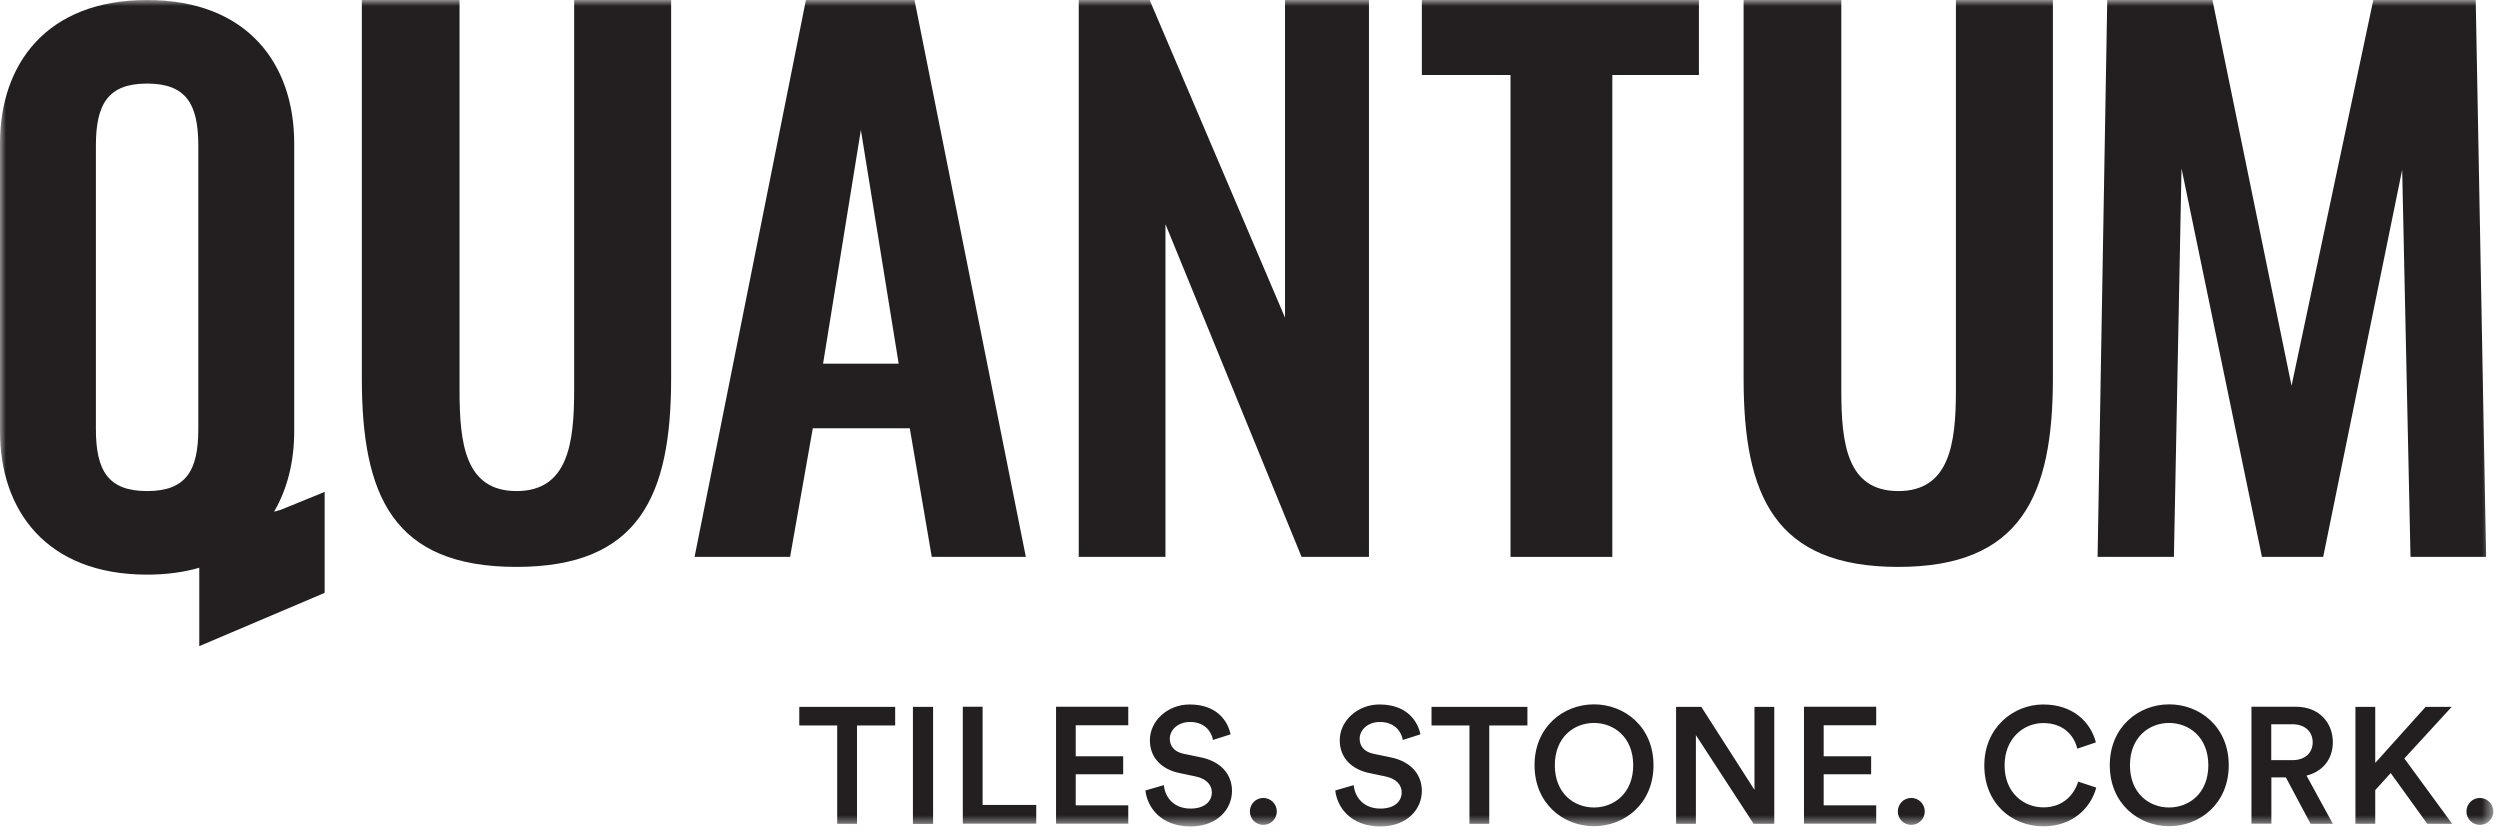 <svg width="207" height="69" viewBox="0 0 207 69" fill="none" xmlns="http://www.w3.org/2000/svg">
<g clip-path="url(#clip0_225_952)">
<mask id="mask0_225_952" style="mask-type:luminance" maskUnits="userSpaceOnUse" x="0" y="0" width="207" height="69">
<path d="M206.45 0H0V68.42H206.45V0Z" fill="white"/>
</mask>
<g mask="url(#mask0_225_952)">
<path d="M42.76 46.94C52.93 46.94 55.57 41.05 55.57 31.33V0H47.54V32.31C47.54 36.71 47.03 40.66 42.77 40.66C38.51 40.66 38.05 36.72 38.05 32.31V0H29.96V31.33C29.96 41.05 32.54 46.94 42.77 46.94" fill="#231F20"/>
<path d="M74.41 30.11H68.15L71.28 10.76L74.41 30.11ZM84.94 46.11L75.72 0H66.73L57.51 46.11H65.42L67.3 35.46H75.33L77.15 46.11H84.95H84.94Z" fill="#231F20"/>
<path d="M89.32 46.11H96.5V18.56L107.77 46.11H113.35V0H106.4V26.3L95.19 0H89.32V46.11Z" fill="#231F20"/>
<path d="M125.07 46.11H133.5V6.21H140.67V0H117.73V6.21H125.07V46.11Z" fill="#231F20"/>
<path d="M157.18 46.94C167.34 46.94 169.98 41.05 169.98 31.33V0H161.95V32.31C161.95 36.71 161.44 40.66 157.18 40.66C152.92 40.66 152.46 36.71 152.46 32.31V0H144.37V31.33C144.37 41.05 146.95 46.94 157.17 46.94" fill="#231F20"/>
<path d="M173.68 46.11H180L180.63 13.95L187.29 46.11H192.36L198.9 14.06L199.59 46.11H205.85L204.99 0H196.51L189.74 31.94L183.19 0H174.48L173.68 46.11Z" fill="#231F20"/>
<path d="M23.22 42.22L22.69 42.37C23.81 40.47 24.36 38.18 24.36 35.72V11.86C24.36 5.32 20.52 0 12.18 0C3.84 0 0 5.32 0 11.86V35.72C0 42.26 3.84 47.58 12.18 47.58C13.79 47.58 15.22 47.38 16.5 47.01V53.5L26.88 49.09V40.73L23.23 42.22H23.22ZM16.42 35.53C16.42 38.99 15.39 40.66 12.18 40.66C8.97 40.66 7.94 38.99 7.94 35.53V12.05C7.94 8.59 8.97 6.92 12.18 6.92C15.39 6.92 16.42 8.59 16.42 12.05V35.53Z" fill="#231F20"/>
<path d="M204.22 67.19C204.22 67.8 204.71 68.3 205.33 68.3C205.95 68.3 206.45 67.81 206.45 67.19C206.45 66.57 205.94 66.07 205.33 66.07C204.72 66.07 204.22 66.57 204.22 67.19ZM200.98 68.21H203.04L199.08 62.8L203 58.53H200.84L196.67 63.17V58.53H195.03V68.21H196.67V65.42L197.95 64.01L200.97 68.2L200.98 68.21ZM188.06 62.94V59.97H189.82C190.83 59.97 191.49 60.56 191.49 61.46C191.49 62.36 190.83 62.94 189.82 62.94H188.06ZM191.3 68.21H193.16L190.98 64.22C192.33 63.89 193.16 62.84 193.16 61.46C193.16 59.82 192 58.52 190.13 58.52H186.42V68.2H188.07V64.37H189.27L191.31 68.2L191.3 68.21ZM174.69 63.36C174.69 66.54 177.07 68.41 179.61 68.41C182.15 68.41 184.54 66.54 184.54 63.36C184.54 60.18 182.15 58.32 179.61 58.32C177.07 58.32 174.69 60.19 174.69 63.36ZM176.36 63.36C176.36 61.02 177.97 59.86 179.6 59.86C181.23 59.86 182.85 61.02 182.85 63.36C182.85 65.7 181.24 66.86 179.6 66.86C177.96 66.86 176.36 65.7 176.36 63.36ZM169.19 68.42C171.66 68.42 173.14 66.85 173.57 65.21L172.07 64.72C171.74 65.81 170.81 66.85 169.19 66.85C167.57 66.85 165.98 65.65 165.98 63.38C165.98 61.11 167.58 59.87 169.18 59.87C170.78 59.87 171.71 60.81 172 61.99L173.54 61.47C173.1 59.78 171.64 58.33 169.18 58.33C166.72 58.33 164.3 60.23 164.3 63.38C164.3 66.53 166.58 68.42 169.19 68.42ZM157.14 67.19C157.14 67.8 157.63 68.3 158.25 68.3C158.87 68.3 159.37 67.81 159.37 67.19C159.37 66.57 158.87 66.07 158.25 66.07C157.63 66.07 157.14 66.57 157.14 67.19ZM155.35 68.21V66.68H151V64.11H154.93V62.62H151V60.05H155.35V58.52H149.37V68.2H155.35V68.21ZM146.91 68.21V58.53H145.27V65.4L140.87 58.53H138.78V68.21H140.42V60.87L145.2 68.21H146.91ZM127.06 63.36C127.06 66.54 129.44 68.41 131.98 68.41C134.52 68.41 136.91 66.54 136.91 63.36C136.91 60.18 134.52 58.32 131.98 58.32C129.44 58.32 127.06 60.19 127.06 63.36ZM128.74 63.36C128.74 61.02 130.35 59.86 131.98 59.86C133.61 59.86 135.23 61.02 135.23 63.36C135.23 65.7 133.62 66.86 131.98 66.86C130.34 66.86 128.74 65.7 128.74 63.36ZM126.47 60.07V58.53H118.53V60.07H121.67V68.21H123.31V60.07H126.47ZM117.61 60.8C117.39 59.72 116.5 58.33 114.22 58.33C112.42 58.33 110.93 59.67 110.93 61.29C110.93 62.74 111.91 63.71 113.39 64.01L114.76 64.3C115.59 64.48 116.06 64.98 116.06 65.61C116.06 66.36 115.46 66.95 114.3 66.95C112.91 66.95 112.18 66.02 112.09 65.01L110.56 65.45C110.71 66.84 111.84 68.43 114.3 68.43C116.51 68.43 117.73 67 117.73 65.49C117.73 64.12 116.82 63.04 115.11 62.7L113.71 62.41C112.96 62.25 112.58 61.78 112.58 61.17C112.58 60.43 113.26 59.78 114.25 59.78C115.55 59.78 116.06 60.67 116.15 61.27L117.62 60.8H117.61ZM103.49 67.19C103.49 67.8 103.98 68.3 104.6 68.3C105.22 68.3 105.72 67.81 105.72 67.19C105.72 66.57 105.22 66.07 104.6 66.07C103.98 66.07 103.49 66.57 103.49 67.19ZM101.89 60.8C101.67 59.72 100.78 58.33 98.5 58.33C96.7 58.33 95.21 59.67 95.21 61.29C95.21 62.74 96.19 63.71 97.67 64.01L99.04 64.3C99.87 64.48 100.34 64.98 100.34 65.61C100.34 66.36 99.74 66.95 98.58 66.95C97.19 66.95 96.46 66.02 96.37 65.01L94.84 65.45C94.99 66.84 96.12 68.43 98.58 68.43C100.79 68.43 102.01 67 102.01 65.49C102.01 64.12 101.1 63.04 99.39 62.7L97.99 62.41C97.24 62.25 96.86 61.78 96.86 61.17C96.86 60.43 97.54 59.78 98.53 59.78C99.83 59.78 100.34 60.67 100.43 61.27L101.9 60.8H101.89ZM93.42 68.21V66.68H89.07V64.11H93V62.62H89.07V60.05H93.42V58.52H87.44V68.2H93.42V68.21ZM85.8 68.21V66.65H81.36V58.52H79.72V68.2H85.8V68.21ZM77.26 58.53H75.59V68.22H77.26V58.53ZM74.12 60.07V58.53H66.18V60.07H69.32V68.21H70.96V60.07H74.12Z" fill="#231F20"/>
</g>
</g>
<defs>
<clipPath id="clip0_225_952">
<rect width="207" height="69" fill="white"/>
</clipPath>
</defs>
</svg>
